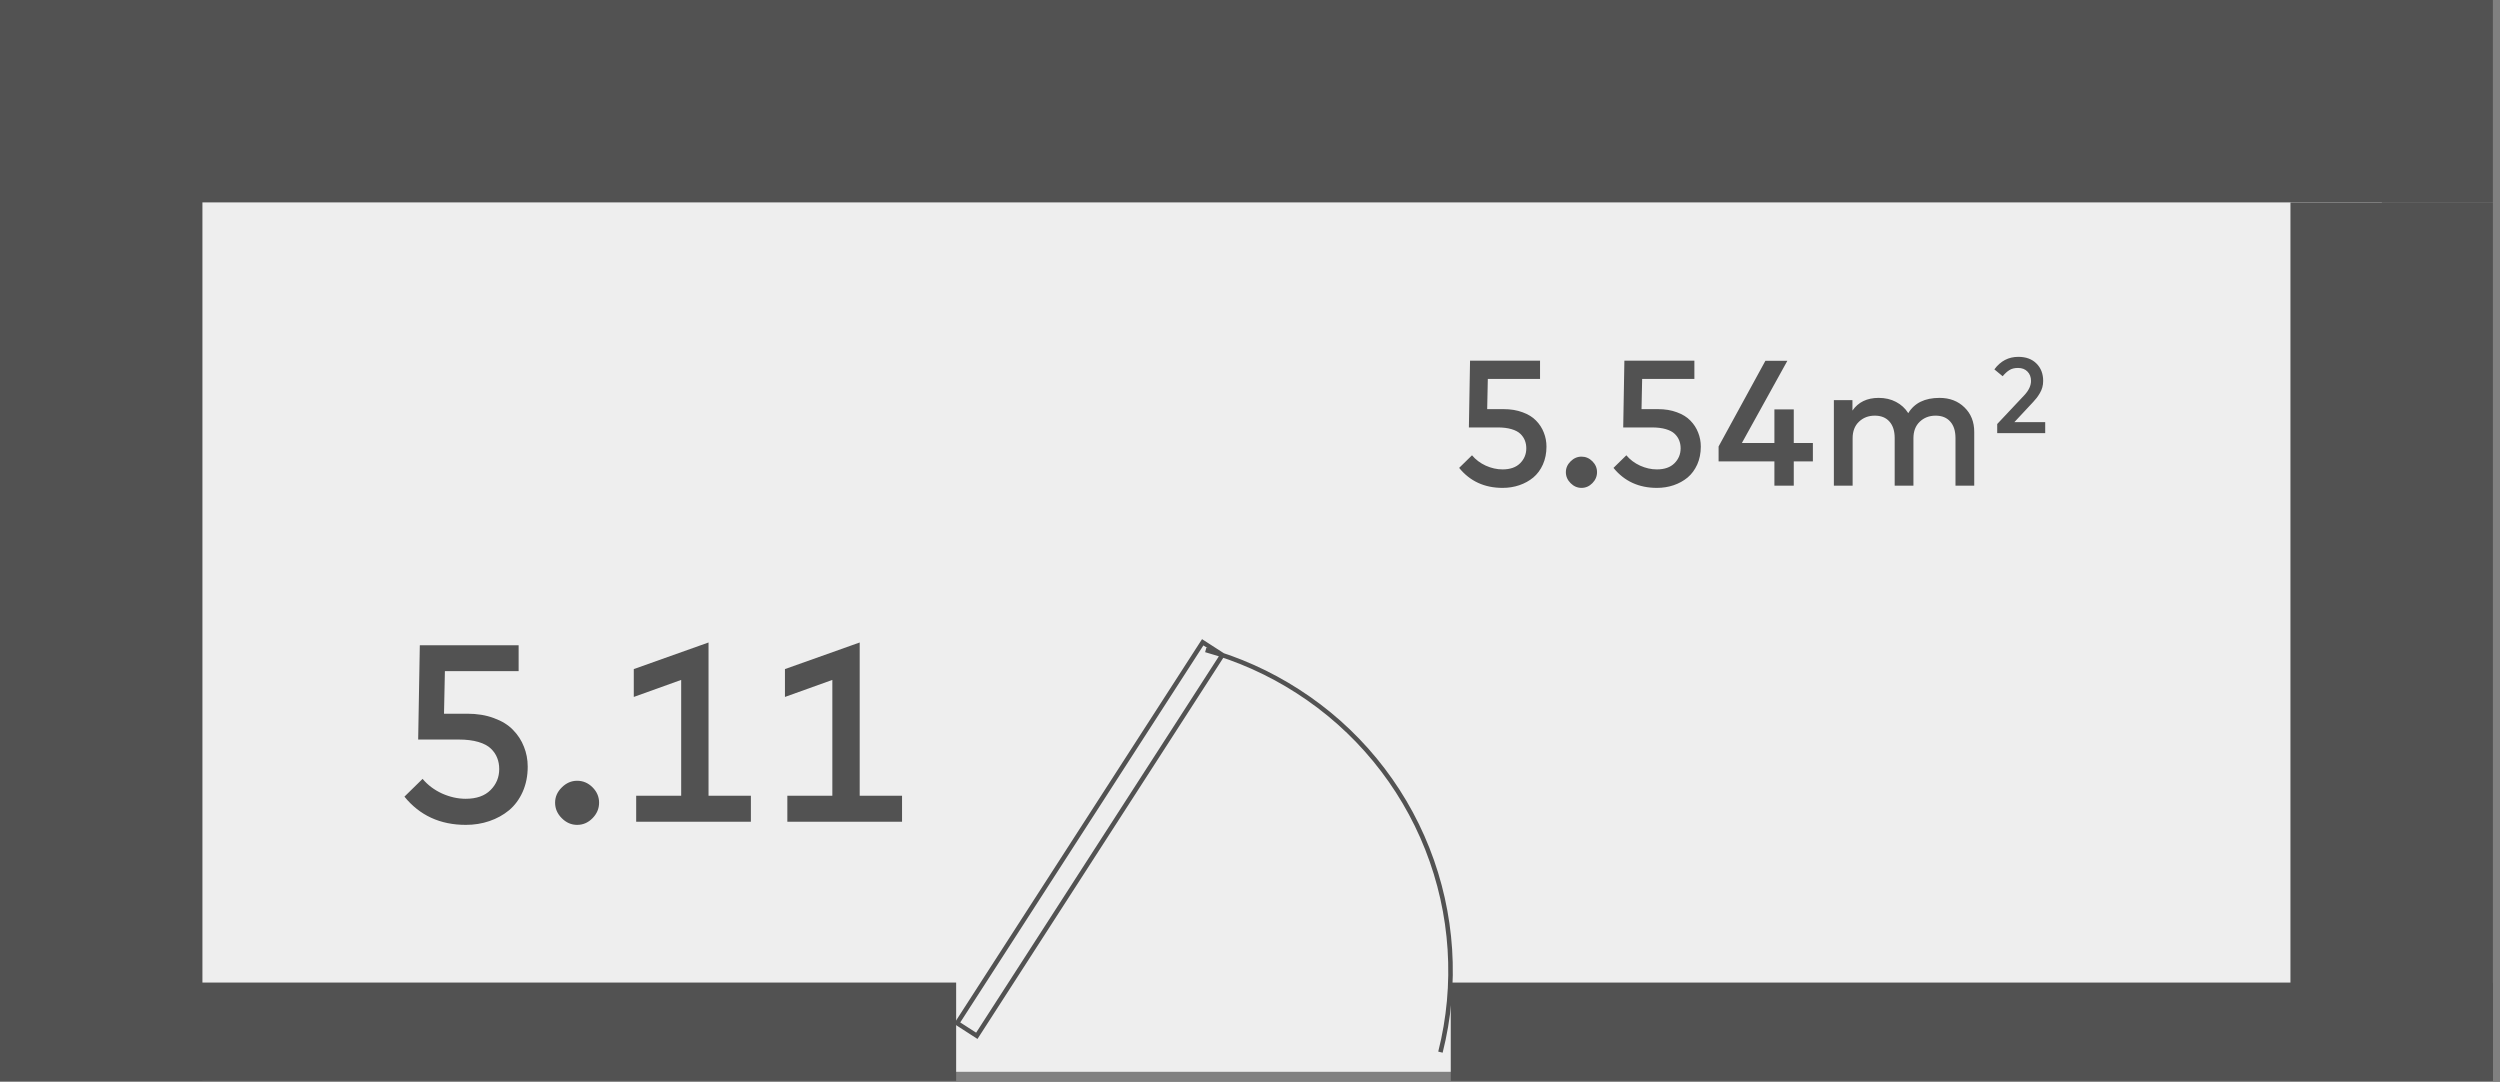 <svg width="238" height="103" viewBox="0 0 238 103" fill="none" xmlns="http://www.w3.org/2000/svg">
<rect x="0" y="0" width="238" height="103" fill="#808080" stroke="none"/>
<path d="M9.603 102.038V3.403L226.751 7.991V102.038H9.603Z" fill="#EEEEEE"/>
<path d="M49.374 63.889L42.354 63.889L42.27 67.945L44.478 67.945C45.43 67.945 46.278 68.085 47.022 68.365C47.774 68.636 48.378 69.008 48.834 69.481C49.298 69.953 49.646 70.489 49.878 71.088C50.118 71.68 50.238 72.312 50.238 72.984C50.238 73.865 50.078 74.665 49.758 75.385C49.438 76.097 49.006 76.68 48.462 77.136C47.918 77.585 47.294 77.928 46.59 78.168C45.886 78.409 45.138 78.528 44.346 78.528C41.906 78.528 39.958 77.632 38.502 75.841L40.23 74.148C40.718 74.733 41.334 75.197 42.078 75.54C42.83 75.876 43.582 76.044 44.334 76.044C45.358 76.044 46.146 75.769 46.698 75.216C47.25 74.665 47.526 73.996 47.526 73.213C47.526 72.829 47.462 72.477 47.334 72.156C47.214 71.837 47.014 71.54 46.734 71.269C46.454 70.996 46.054 70.784 45.534 70.632C45.014 70.481 44.394 70.404 43.674 70.404L39.81 70.404L39.966 61.428L49.374 61.428L49.374 63.889ZM54.945 74.329C55.505 74.329 55.993 74.537 56.409 74.953C56.825 75.368 57.033 75.856 57.033 76.416C57.033 76.977 56.825 77.469 56.409 77.892C55.993 78.317 55.505 78.528 54.945 78.528C54.393 78.528 53.905 78.317 53.481 77.892C53.057 77.469 52.845 76.977 52.845 76.416C52.845 75.865 53.057 75.38 53.481 74.965C53.905 74.54 54.393 74.329 54.945 74.329ZM64.848 75.757L64.848 64.728L60.336 66.349L60.336 63.697L67.452 61.164L67.452 75.757L71.484 75.757L71.484 78.228L60.564 78.228L60.564 75.757L64.848 75.757ZM79.239 75.757L79.239 64.728L74.727 66.349L74.727 63.697L81.843 61.164L81.843 75.757L85.875 75.757L85.875 78.228L74.955 78.228L74.955 75.757L79.239 75.757Z" fill="#525252"/>
<path d="M237.322 19.271L237.322 0L-8.42362e-07 0.001L0 19.271L237.322 19.271Z" fill="#525252"/>
<path d="M237.322 19.273L218.051 19.273L218.051 102.9L237.322 102.9L237.322 19.273Z" fill="#525252"/>
<path d="M19.271 13.518L0 13.518L0 102.9L19.271 102.9L19.271 13.518Z" fill="#525252"/>
<path d="M138.112 93.541L138.112 102.899L237.322 102.899L237.322 93.541L138.112 93.541Z" fill="#525252"/>
<path d="M0 93.54L1.11599e-07 102.898L91.025 102.898L91.025 93.54L0 93.54Z" fill="#525252"/>
<path d="M137.13 100.164C138.753 93.738 138.316 86.964 135.88 80.8C133.444 74.636 129.132 69.393 123.554 65.813C120.846 64.067 117.889 62.74 114.784 61.879M116.374 62.355L114.499 61.145L91.117 97.4L92.992 98.609L116.374 62.355Z" stroke="#525252" stroke-width="0.432"/>
<path d="M146.612 36.077L141.64 36.077L141.58 38.95L143.144 38.95C143.819 38.95 144.419 39.049 144.946 39.247C145.479 39.44 145.907 39.703 146.23 40.038C146.558 40.372 146.805 40.752 146.969 41.177C147.139 41.596 147.224 42.044 147.224 42.52C147.224 43.143 147.111 43.71 146.884 44.22C146.658 44.724 146.352 45.138 145.966 45.461C145.581 45.778 145.139 46.022 144.64 46.192C144.142 46.362 143.612 46.447 143.051 46.447C141.322 46.447 139.943 45.812 138.911 44.543L140.135 43.344C140.481 43.758 140.917 44.087 141.444 44.33C141.977 44.568 142.51 44.687 143.042 44.687C143.768 44.687 144.326 44.492 144.717 44.101C145.108 43.71 145.303 43.237 145.303 42.681C145.303 42.409 145.258 42.16 145.167 41.933C145.082 41.707 144.941 41.497 144.742 41.304C144.544 41.112 144.261 40.962 143.892 40.854C143.524 40.746 143.085 40.692 142.575 40.692L139.838 40.692L139.948 34.334L146.612 34.334L146.612 36.077ZM150.558 43.472C150.955 43.472 151.3 43.619 151.595 43.914C151.89 44.209 152.037 44.554 152.037 44.951C152.037 45.347 151.89 45.696 151.595 45.996C151.3 46.297 150.955 46.447 150.558 46.447C150.167 46.447 149.821 46.297 149.521 45.996C149.221 45.696 149.071 45.347 149.071 44.951C149.071 44.56 149.221 44.217 149.521 43.922C149.821 43.622 150.167 43.472 150.558 43.472ZM161.305 36.077L156.332 36.077L156.273 38.95L157.837 38.95C158.511 38.95 159.112 39.049 159.639 39.247C160.171 39.44 160.599 39.703 160.922 40.038C161.251 40.372 161.497 40.752 161.662 41.177C161.832 41.596 161.917 42.044 161.917 42.52C161.917 43.143 161.803 43.71 161.577 44.22C161.35 44.724 161.044 45.138 160.659 45.461C160.273 45.778 159.831 46.022 159.333 46.192C158.834 46.362 158.304 46.447 157.743 46.447C156.015 46.447 154.635 45.812 153.604 44.543L154.828 43.344C155.173 43.758 155.61 44.087 156.137 44.33C156.669 44.568 157.202 44.687 157.735 44.687C158.46 44.687 159.018 44.492 159.409 44.101C159.8 43.71 159.996 43.237 159.996 42.681C159.996 42.409 159.95 42.16 159.86 41.933C159.775 41.707 159.633 41.497 159.435 41.304C159.236 41.112 158.953 40.962 158.585 40.854C158.216 40.746 157.777 40.692 157.267 40.692L154.53 40.692L154.641 34.334L161.305 34.334L161.305 36.077ZM170.767 42.171L172.586 42.171L172.586 43.922L170.767 43.922L170.767 46.234L168.923 46.234L168.923 43.922L163.61 43.922L163.61 42.503L168.064 34.351L170.155 34.351L165.829 42.171L168.923 42.171L168.923 38.975L170.767 38.975L170.767 42.171ZM184.641 37.879C185.61 37.879 186.403 38.182 187.021 38.788C187.639 39.389 187.947 40.165 187.947 41.117L187.947 46.234L186.162 46.234L186.162 41.704C186.162 41.024 185.995 40.5 185.661 40.131C185.332 39.757 184.868 39.57 184.267 39.57C183.666 39.57 183.165 39.763 182.762 40.148C182.36 40.528 182.159 41.052 182.159 41.721L182.159 46.234L180.374 46.234L180.374 41.704C180.374 41.024 180.207 40.5 179.872 40.131C179.544 39.757 179.079 39.57 178.478 39.57C177.878 39.57 177.376 39.763 176.974 40.148C176.572 40.528 176.37 41.052 176.37 41.721L176.37 46.234L174.585 46.234L174.585 38.091L176.353 38.091L176.353 39.086C176.909 38.281 177.742 37.879 178.852 37.879C179.47 37.879 180.02 38.006 180.501 38.261C180.989 38.516 181.377 38.873 181.666 39.332C182.255 38.363 183.247 37.879 184.641 37.879ZM189.864 35.165C190.448 34.37 191.208 33.972 192.143 33.972C192.874 33.972 193.451 34.184 193.872 34.609C194.297 35.031 194.51 35.584 194.51 36.267C194.51 36.481 194.482 36.687 194.428 36.884C194.374 37.078 194.294 37.261 194.188 37.435C194.086 37.608 193.989 37.755 193.898 37.873C193.806 37.989 193.694 38.12 193.561 38.266L191.771 40.184L194.703 40.184L194.703 41.234L190.134 41.234L190.134 40.367L192.714 37.624C193.139 37.171 193.352 36.718 193.352 36.262C193.352 35.898 193.24 35.602 193.015 35.374C192.794 35.143 192.493 35.028 192.113 35.028C191.783 35.028 191.511 35.096 191.297 35.232C191.082 35.364 190.868 35.56 190.654 35.818L189.864 35.165Z" fill="#525252"/>
</svg>
